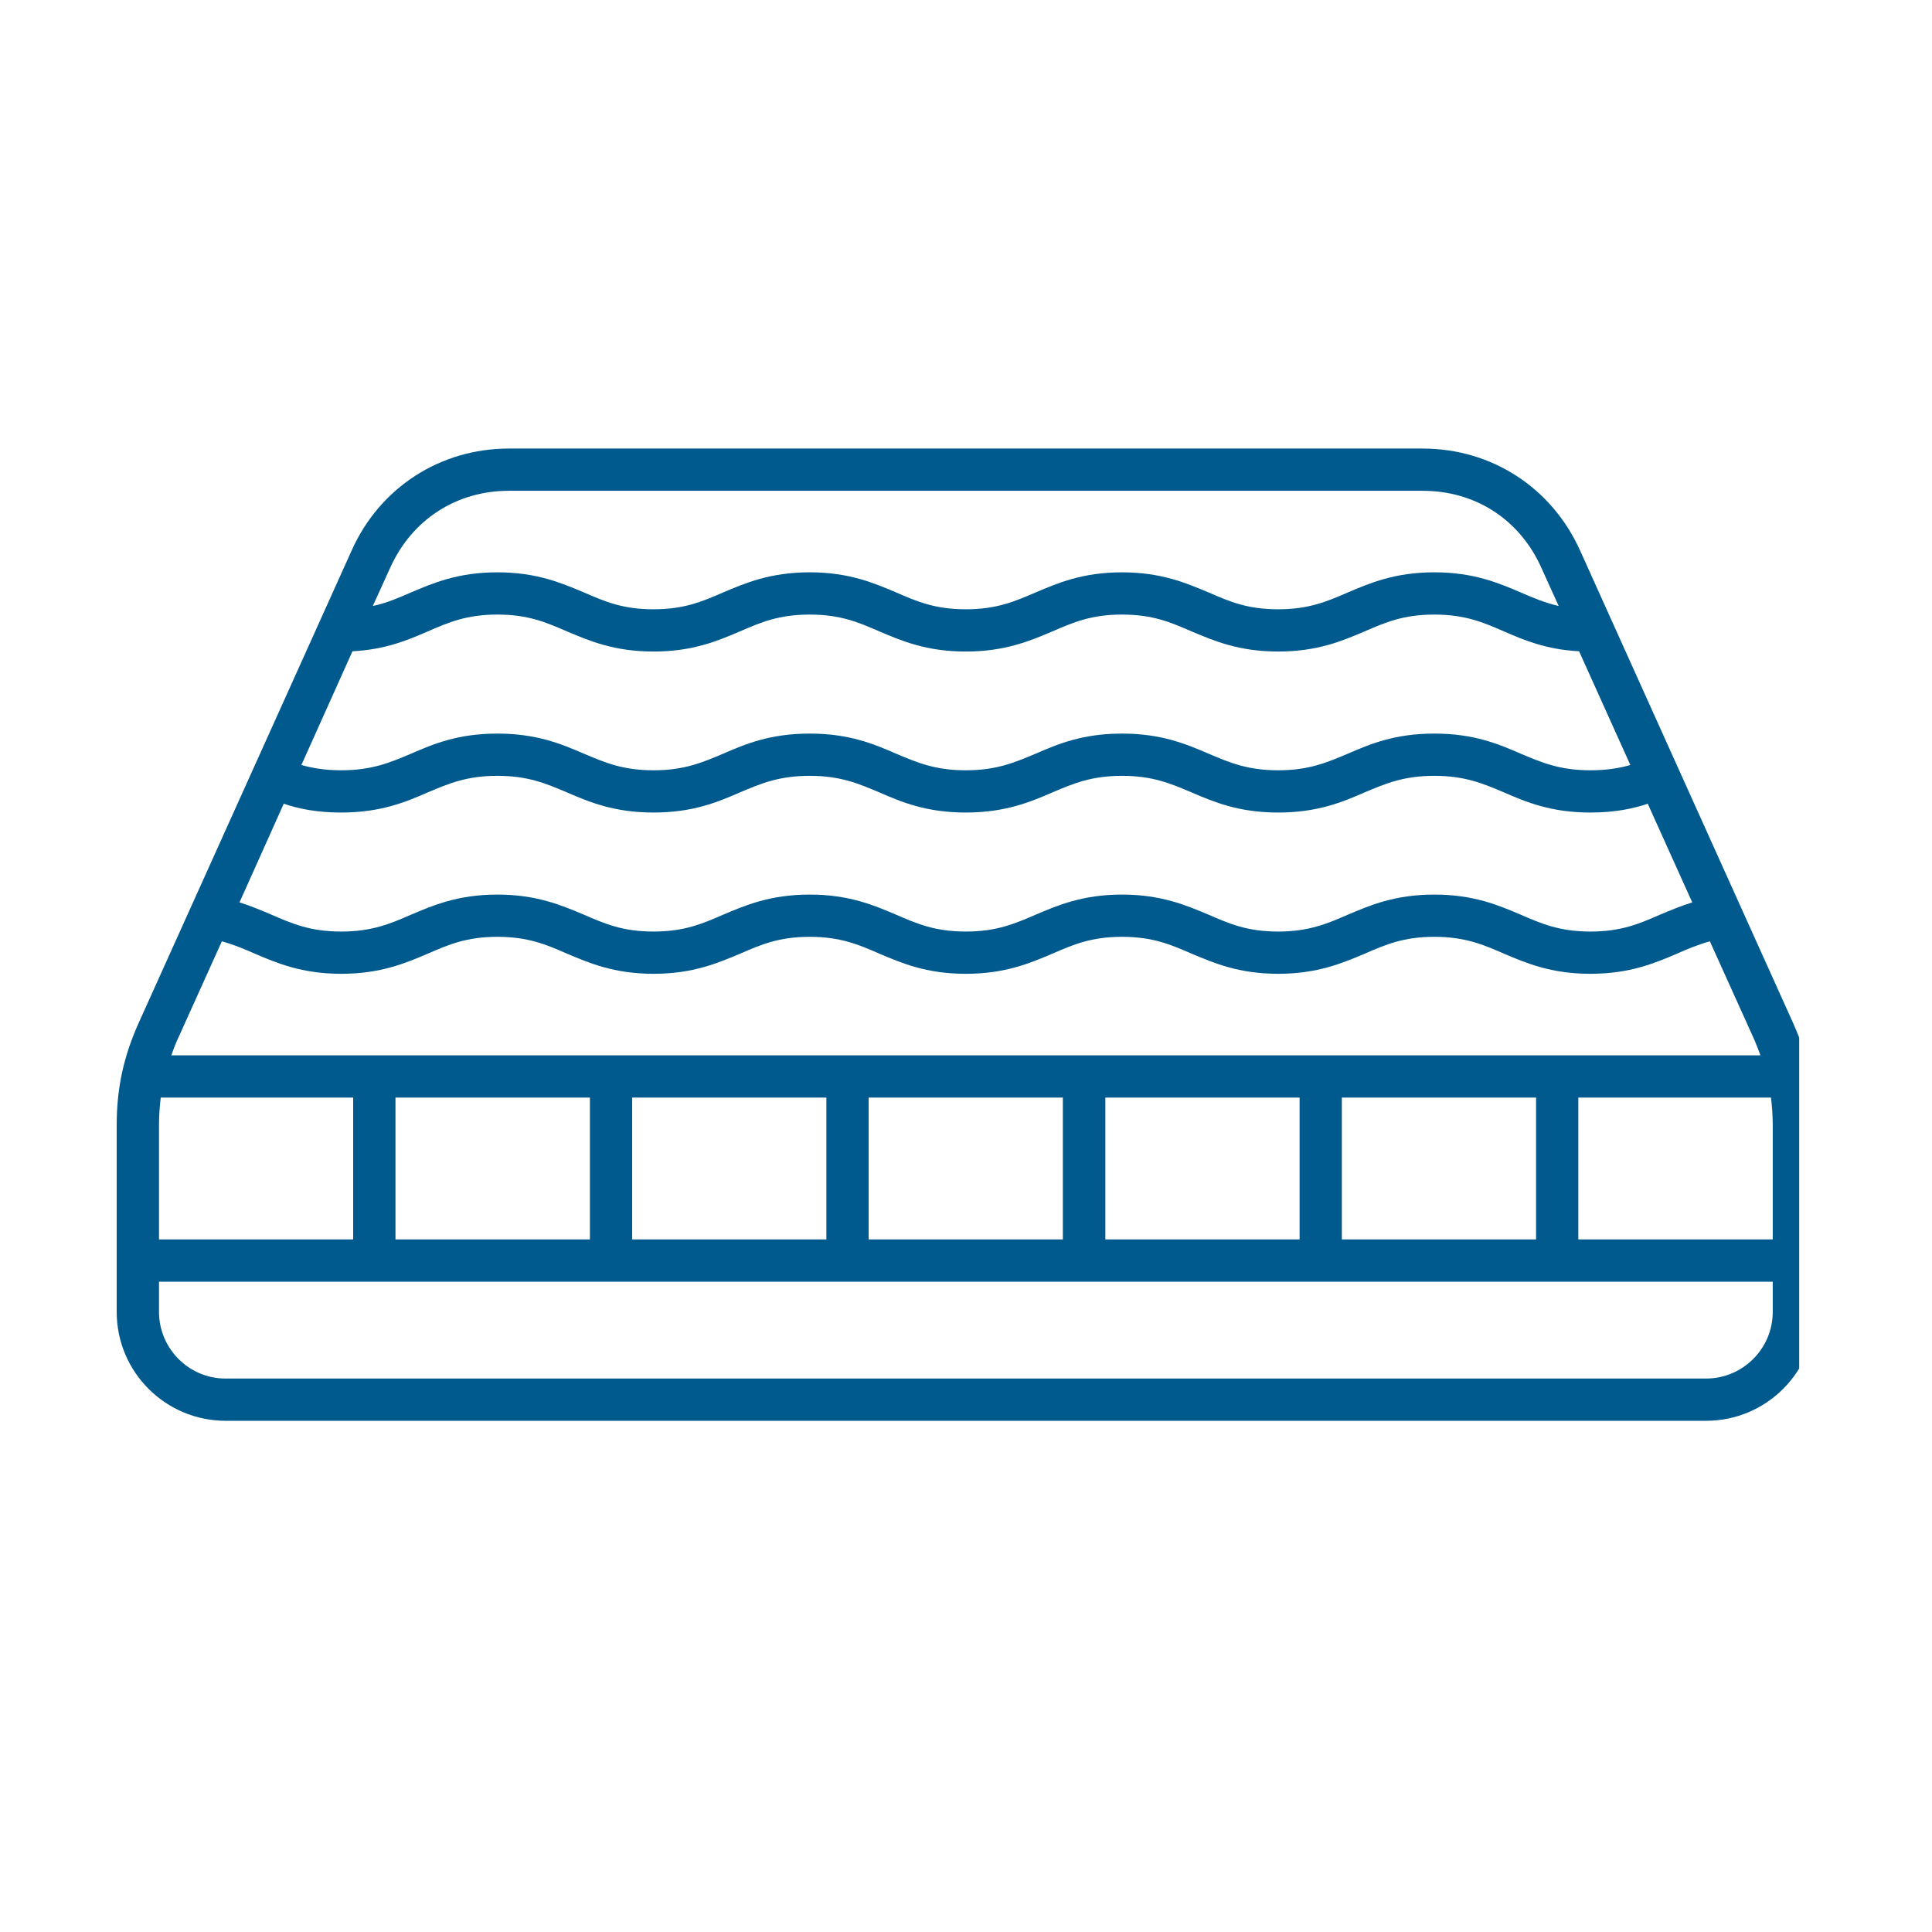 <?xml version="1.0" encoding="UTF-8"?> <svg xmlns="http://www.w3.org/2000/svg" xmlns:xlink="http://www.w3.org/1999/xlink" width="40" zoomAndPan="magnify" viewBox="0 0 30 30" height="40" preserveAspectRatio="xMidYMid meet" version="1.0"><defs><clipPath id="bdf161ee27"><path d="M 1.809 6.965 L 27.938 6.965 L 27.938 22.207 L 1.809 22.207 Z M 1.809 6.965 " clip-rule="nonzero"></path></clipPath></defs><g clip-path="url(#bdf161ee27)"><path fill="#005a8d" d="M 27.844 15.887 L 24.535 8.547 C 24.094 7.57 23.16 6.965 22.09 6.965 L 7.902 6.965 C 6.836 6.965 5.898 7.57 5.461 8.547 L 2.152 15.887 C 1.918 16.41 1.812 16.898 1.812 17.473 L 1.812 20.371 C 1.812 21.305 2.57 22.062 3.504 22.062 L 26.492 22.062 C 27.426 22.062 28.184 21.305 28.184 20.371 L 28.184 17.473 C 28.184 16.898 28.078 16.41 27.844 15.887 Z M 2.469 17.473 C 2.469 17.32 2.48 17.18 2.496 17.043 L 5.484 17.043 L 5.484 19.246 L 2.469 19.246 Z M 6.141 17.043 L 9.16 17.043 L 9.16 19.246 L 6.141 19.246 Z M 9.816 17.043 L 12.832 17.043 L 12.832 19.246 L 9.816 19.246 Z M 13.488 17.043 L 16.504 17.043 L 16.504 19.246 L 13.488 19.246 Z M 17.164 17.043 L 20.18 17.043 L 20.18 19.246 L 17.164 19.246 Z M 20.836 17.043 L 23.852 17.043 L 23.852 19.246 L 20.836 19.246 Z M 24.508 17.043 L 27.5 17.043 C 27.516 17.18 27.527 17.32 27.527 17.473 L 27.527 19.246 L 24.508 19.246 Z M 4.406 12.48 C 4.637 12.559 4.922 12.617 5.297 12.617 C 5.914 12.617 6.301 12.453 6.641 12.305 C 6.965 12.168 7.246 12.047 7.723 12.047 C 8.203 12.047 8.48 12.168 8.805 12.305 C 9.148 12.453 9.535 12.617 10.148 12.617 C 10.762 12.617 11.148 12.453 11.488 12.305 C 11.812 12.168 12.094 12.047 12.574 12.047 C 13.051 12.047 13.332 12.168 13.656 12.305 C 13.996 12.453 14.383 12.617 14.996 12.617 C 15.609 12.617 16 12.453 16.34 12.305 C 16.664 12.168 16.945 12.047 17.422 12.047 C 17.902 12.047 18.18 12.168 18.504 12.305 C 18.848 12.453 19.234 12.617 19.848 12.617 C 20.461 12.617 20.848 12.453 21.188 12.305 C 21.512 12.168 21.793 12.047 22.273 12.047 C 22.75 12.047 23.031 12.168 23.355 12.305 C 23.695 12.453 24.082 12.617 24.695 12.617 C 25.078 12.617 25.367 12.555 25.586 12.48 L 26.277 14.012 C 26.094 14.07 25.934 14.137 25.777 14.203 C 25.453 14.344 25.176 14.465 24.695 14.465 C 24.219 14.465 23.938 14.344 23.613 14.203 C 23.273 14.059 22.887 13.891 22.273 13.891 C 21.656 13.891 21.27 14.059 20.93 14.203 C 20.605 14.344 20.324 14.465 19.848 14.465 C 19.367 14.465 19.09 14.344 18.766 14.203 C 18.422 14.059 18.035 13.891 17.422 13.891 C 16.809 13.891 16.422 14.059 16.082 14.203 C 15.754 14.344 15.477 14.465 14.996 14.465 C 14.52 14.465 14.238 14.344 13.914 14.203 C 13.574 14.059 13.188 13.891 12.574 13.891 C 11.957 13.891 11.57 14.059 11.23 14.203 C 10.906 14.344 10.625 14.465 10.148 14.465 C 9.668 14.465 9.391 14.344 9.066 14.203 C 8.723 14.059 8.336 13.891 7.723 13.891 C 7.109 13.891 6.723 14.059 6.383 14.203 C 6.059 14.344 5.777 14.465 5.297 14.465 C 4.82 14.465 4.539 14.344 4.215 14.203 C 4.059 14.137 3.902 14.07 3.719 14.012 Z M 5.473 10.113 C 5.988 10.086 6.336 9.938 6.641 9.805 C 6.965 9.664 7.246 9.543 7.723 9.543 C 8.203 9.543 8.48 9.664 8.805 9.805 C 9.148 9.949 9.535 10.117 10.148 10.117 C 10.762 10.117 11.148 9.949 11.488 9.805 C 11.812 9.664 12.094 9.543 12.574 9.543 C 13.051 9.543 13.332 9.664 13.656 9.805 C 13.996 9.949 14.383 10.117 14.996 10.117 C 15.609 10.117 16 9.949 16.34 9.805 C 16.664 9.664 16.945 9.543 17.422 9.543 C 17.902 9.543 18.18 9.664 18.504 9.805 C 18.848 9.949 19.234 10.117 19.848 10.117 C 20.461 10.117 20.848 9.949 21.188 9.805 C 21.512 9.664 21.793 9.543 22.273 9.543 C 22.75 9.543 23.031 9.664 23.355 9.805 C 23.66 9.938 24.008 10.086 24.52 10.113 L 25.316 11.879 C 25.152 11.926 24.957 11.961 24.695 11.961 C 24.219 11.961 23.938 11.84 23.613 11.703 C 23.273 11.555 22.887 11.391 22.273 11.391 C 21.656 11.391 21.27 11.555 20.93 11.703 C 20.605 11.84 20.324 11.961 19.848 11.961 C 19.367 11.961 19.09 11.84 18.766 11.703 C 18.422 11.555 18.035 11.391 17.422 11.391 C 16.809 11.391 16.422 11.555 16.082 11.703 C 15.754 11.84 15.477 11.961 14.996 11.961 C 14.52 11.961 14.238 11.84 13.914 11.703 C 13.574 11.555 13.188 11.391 12.574 11.391 C 11.957 11.391 11.57 11.555 11.23 11.703 C 10.906 11.84 10.625 11.961 10.148 11.961 C 9.668 11.961 9.391 11.84 9.066 11.703 C 8.723 11.555 8.336 11.391 7.723 11.391 C 7.109 11.391 6.723 11.555 6.383 11.703 C 6.059 11.84 5.777 11.961 5.297 11.961 C 5.043 11.961 4.848 11.926 4.68 11.879 Z M 6.059 8.816 C 6.395 8.07 7.086 7.621 7.902 7.621 L 22.09 7.621 C 22.91 7.621 23.598 8.066 23.934 8.816 L 24.203 9.41 C 23.988 9.359 23.809 9.285 23.613 9.199 C 23.273 9.055 22.887 8.887 22.273 8.887 C 21.656 8.887 21.27 9.055 20.93 9.199 C 20.605 9.34 20.324 9.461 19.848 9.461 C 19.367 9.461 19.09 9.34 18.766 9.199 C 18.422 9.055 18.035 8.887 17.422 8.887 C 16.809 8.887 16.422 9.055 16.082 9.199 C 15.754 9.34 15.477 9.461 14.996 9.461 C 14.52 9.461 14.238 9.34 13.914 9.199 C 13.574 9.055 13.188 8.887 12.574 8.887 C 11.957 8.887 11.57 9.055 11.23 9.199 C 10.906 9.34 10.625 9.461 10.148 9.461 C 9.668 9.461 9.391 9.34 9.066 9.199 C 8.723 9.055 8.336 8.887 7.723 8.887 C 7.109 8.887 6.723 9.055 6.383 9.199 C 6.184 9.285 6.008 9.363 5.789 9.41 Z M 3.445 14.617 C 3.629 14.668 3.789 14.734 3.957 14.809 C 4.297 14.953 4.684 15.121 5.301 15.121 C 5.914 15.121 6.301 14.953 6.641 14.809 C 6.965 14.668 7.246 14.547 7.723 14.547 C 8.203 14.547 8.484 14.668 8.805 14.809 C 9.148 14.953 9.535 15.121 10.148 15.121 C 10.762 15.121 11.148 14.953 11.492 14.809 C 11.816 14.668 12.094 14.547 12.574 14.547 C 13.051 14.547 13.332 14.668 13.656 14.809 C 13.996 14.953 14.383 15.121 14.996 15.121 C 15.613 15.121 16 14.953 16.34 14.809 C 16.664 14.668 16.945 14.547 17.422 14.547 C 17.902 14.547 18.18 14.668 18.504 14.809 C 18.848 14.953 19.234 15.121 19.848 15.121 C 20.461 15.121 20.848 14.953 21.191 14.809 C 21.516 14.668 21.793 14.547 22.273 14.547 C 22.75 14.547 23.031 14.668 23.355 14.809 C 23.695 14.953 24.082 15.121 24.695 15.121 C 25.312 15.121 25.699 14.953 26.039 14.809 C 26.207 14.734 26.367 14.668 26.551 14.617 L 27.246 16.156 C 27.277 16.234 27.309 16.309 27.336 16.387 L 2.66 16.387 C 2.688 16.309 2.715 16.234 2.75 16.156 Z M 26.492 21.406 L 3.5 21.406 C 2.934 21.406 2.469 20.941 2.469 20.371 L 2.469 19.902 L 27.527 19.902 L 27.527 20.371 C 27.527 20.941 27.062 21.406 26.492 21.406 Z M 26.492 21.406 " fill-opacity="1" fill-rule="nonzero"></path></g></svg> 